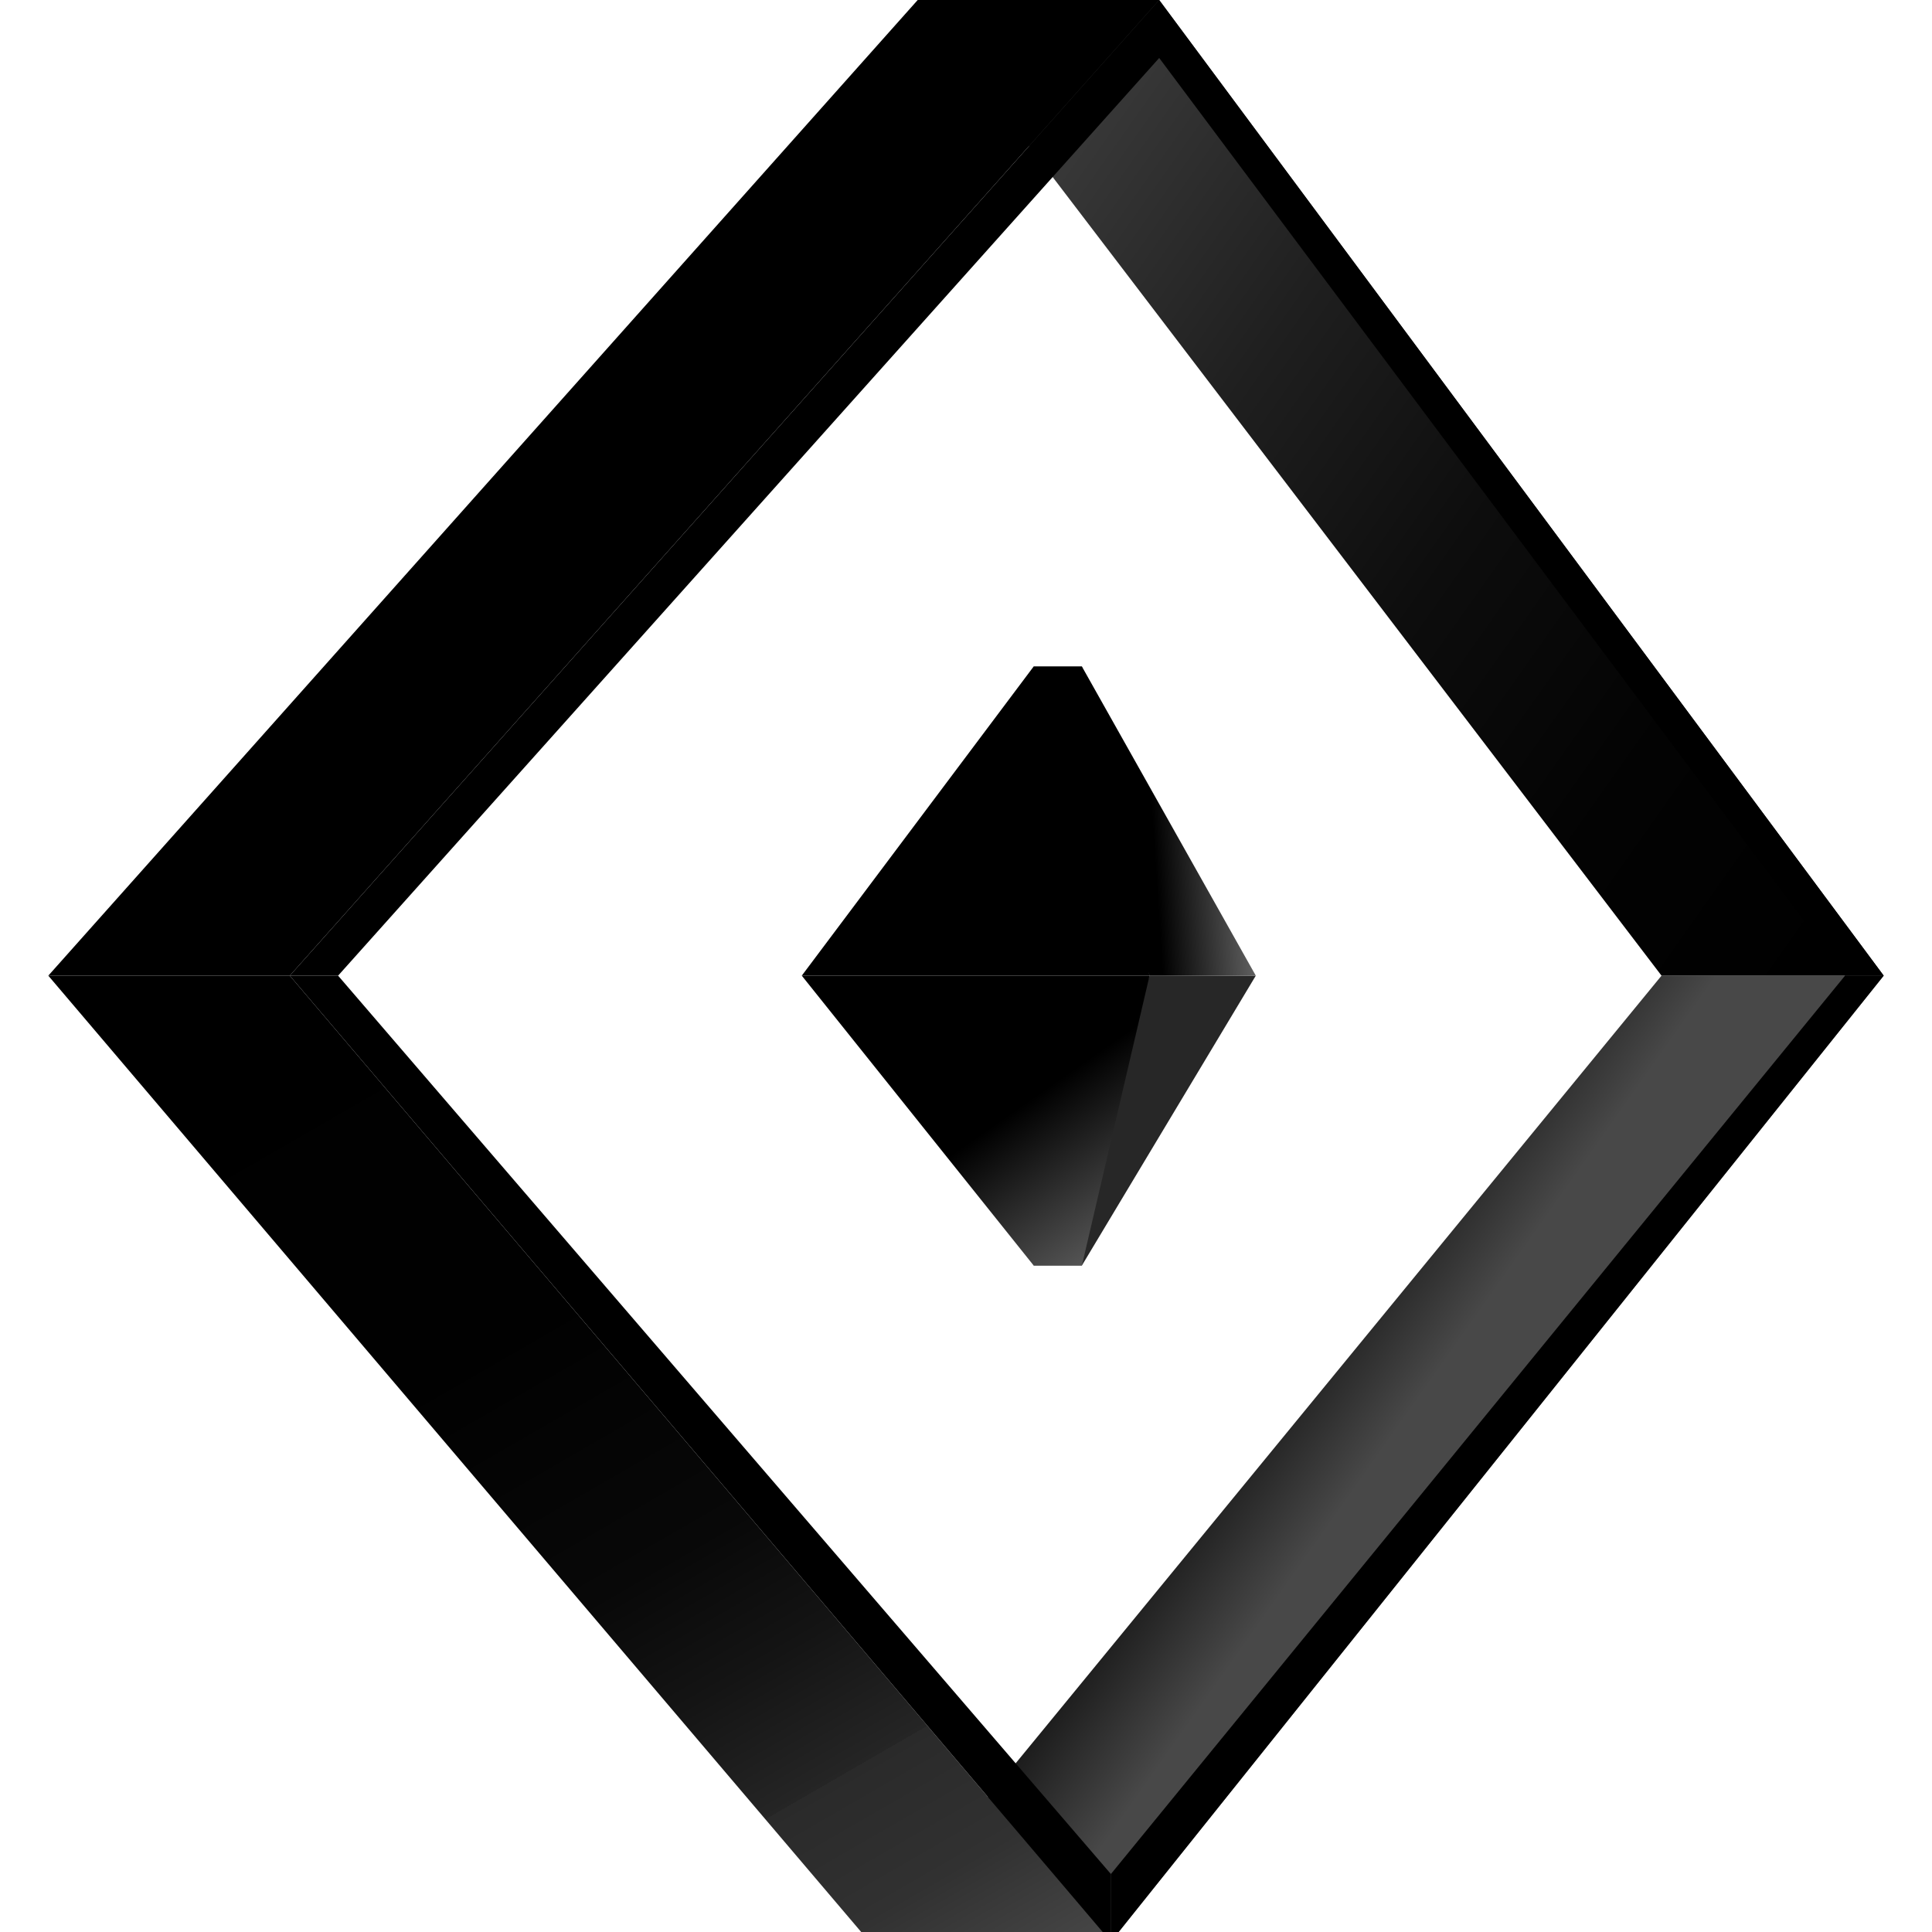 <?xml version="1.0" encoding="UTF-8"?>
<svg id="Calque_1" xmlns="http://www.w3.org/2000/svg" version="1.1" xmlns:xlink="http://www.w3.org/1999/xlink" viewBox="0 0 20 20">
  <!-- Generator: Adobe Illustrator 29.1.0, SVG Export Plug-In . SVG Version: 2.1.0 Build 142)  -->
  <defs>
    <style>
      .st0 {
        fill: url(#Dégradé_sans_nom_11);
      }

      .st1 {
        fill: url(#Dégradé_sans_nom_7);
      }

      .st2 {
        fill: url(#Dégradé_sans_nom_6);
      }

      .st3 {
        fill: url(#Dégradé_sans_nom_71);
      }

      .st4 {
        fill: url(#Dégradé_sans_nom_12);
      }

      .st5 {
        fill: url(#Dégradé_sans_nom_10);
      }
    </style>
    <linearGradient id="Dégradé_sans_nom_12" data-name="Dégradé sans nom 12" x1="2200.5" y1="5061.7" x2="2203.4" y2="5061.7" gradientTransform="translate(-4703.1 2881.4) rotate(35.2) scale(1 -1)" gradientUnits="userSpaceOnUse">
      <stop offset="0" stop-color="#000"/>
      <stop offset=".7" stop-color="#484848"/>
    </linearGradient>
    <linearGradient id="Dégradé_sans_nom_11" data-name="Dégradé sans nom 11" x1="2189.4" y1="5070.1" x2="2203.4" y2="5070.1" gradientTransform="translate(-4703.1 2881.4) rotate(35.2) scale(1 -1)" gradientUnits="userSpaceOnUse">
      <stop offset="0" stop-color="#6b6b6b"/>
      <stop offset="0" stop-color="#575757"/>
      <stop offset=".2" stop-color="#373737"/>
      <stop offset=".4" stop-color="#1f1f1f"/>
      <stop offset=".6" stop-color="#0d0d0d"/>
      <stop offset=".8" stop-color="#030303"/>
      <stop offset="1" stop-color="#000"/>
    </linearGradient>
    <linearGradient id="Dégradé_sans_nom_10" data-name="Dégradé sans nom 10" x1="2.4" y1="8.9" x2="9.5" y2="21.2" gradientUnits="userSpaceOnUse">
      <stop offset="0" stop-color="#000"/>
      <stop offset=".4" stop-color="#010101"/>
      <stop offset=".6" stop-color="#080808"/>
      <stop offset=".7" stop-color="#141414"/>
      <stop offset=".8" stop-color="#252525"/>
      <stop offset=".8" stop-color="#2a2a2a"/>
      <stop offset=".9" stop-color="#313131"/>
      <stop offset="1" stop-color="#474747"/>
      <stop offset="1" stop-color="#484848"/>
    </linearGradient>
    <linearGradient id="Dégradé_sans_nom_6" data-name="Dégradé sans nom 6" x1="2194.9" y1="5065.8" x2="2196.1" y2="5065.8" gradientTransform="translate(-4706.2 2879.3) rotate(35.3) scale(1 -1)" gradientUnits="userSpaceOnUse">
      <stop offset="0" stop-color="#272727"/>
      <stop offset=".6" stop-color="#000"/>
      <stop offset="1" stop-color="#333"/>
    </linearGradient>
    <linearGradient id="Dégradé_sans_nom_7" data-name="Dégradé sans nom 7" x1="2193.1" y1="5067.7" x2="2194.7" y2="5069" gradientTransform="translate(-4706.2 2879.3) rotate(35.3) scale(1 -1)" gradientUnits="userSpaceOnUse">
      <stop offset="0" stop-color="#000"/>
      <stop offset=".5" stop-color="#666"/>
      <stop offset=".7" stop-color="#2b2b2b"/>
    </linearGradient>
    <linearGradient id="Dégradé_sans_nom_71" data-name="Dégradé sans nom 7" x1="2192.4" y1="5066.4" x2="2196.3" y2="5065" xlink:href="#Dégradé_sans_nom_7"/>
  </defs>
  <polygon class="st4" points="17.2 10.1 19.5 10.1 11.5 20.1 9 20.1 17.2 10.1"/>
  <polygon class="st0" points="12 0 9.5 0 17.2 10.1 19.5 10.1 12 0"/>
  <polygon class="st5" points="3 10.1 .5 10.1 9 20.1 11.5 20.1 3 10.1"/>
  <polygon points="9.5 0 12 0 3 10.1 .5 10.1 9.5 0"/>
  <polygon points="3 10.1 3.5 10.1 11.5 19.4 11.5 20.1 3 10.1"/>
  <polygon points="12 0 12 .6 3.5 10.1 3 10.1 12 0"/>
  <polygon points="12 .6 19.1 10.1 19.5 10.1 12 0 12 .6"/>
  <polygon points="11.5 19.4 19.1 10.1 19.5 10.1 11.5 20.1 11.5 19.4"/>
  <g>
    <polygon points="10.7 6.9 11.2 6.9 11.9 10.1 8.3 10.1 10.7 6.9"/>
    <polygon class="st2" points="11.9 10.1 13 10.1 11.2 13.1 10.7 13.1 11.9 10.1"/>
    <polygon class="st1" points="11.2 6.9 10.7 6.9 11.9 10.1 13 10.1 11.2 6.9"/>
    <polygon class="st3" points="11.9 10.1 8.3 10.1 10.7 13.1 11.2 13.1 11.9 10.1"/>
  </g>
</svg>